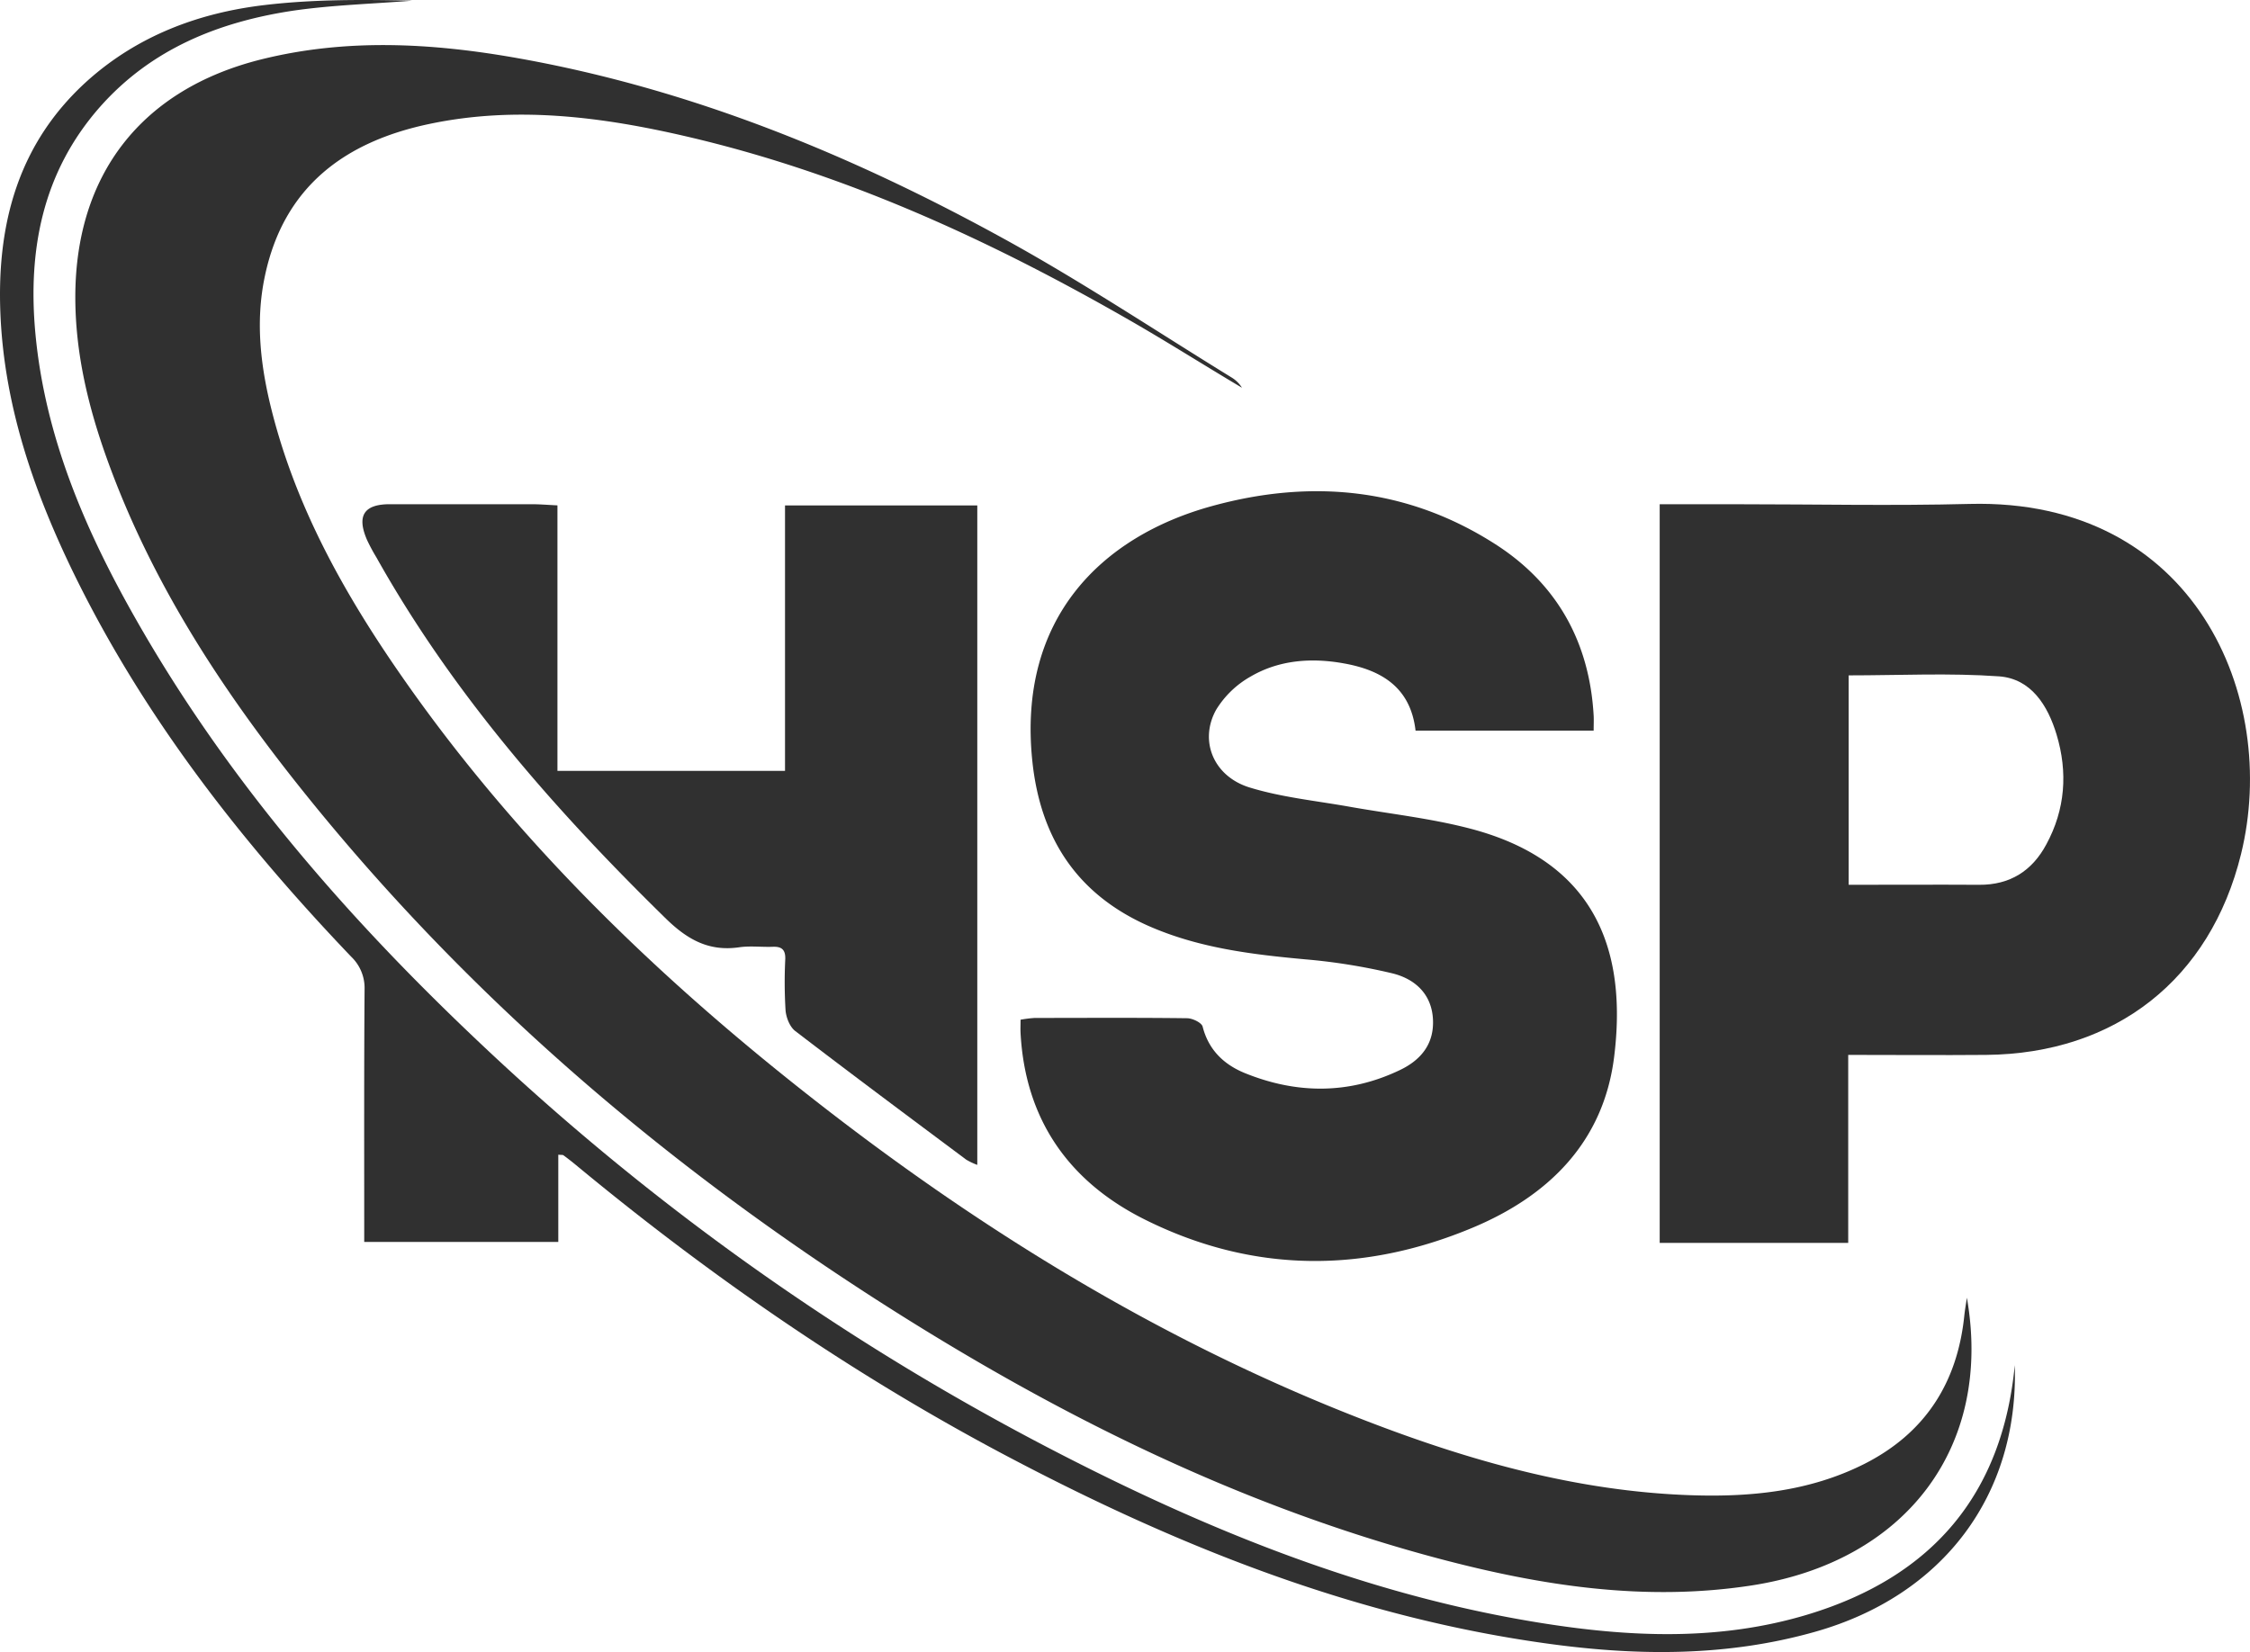<?xml version="1.0" encoding="UTF-8"?> <svg xmlns="http://www.w3.org/2000/svg" id="_Слой_1" data-name=" Слой 1" viewBox="0 0 635.43 466.67"><defs><style>.cls-1{fill:#303030;}</style></defs><path class="cls-1" d="M555.47,366.56c7.4,42.13-17.22,74.63-60.92,81.32-30,4.59-59.17.09-88-7.55C349.26,425.15,297,398.93,247.4,367.06c-61.12-39.29-115.67-86.14-161.3-142.92-23.17-28.83-43.35-59.54-55.94-94.66C24.9,114.81,21.3,99.8,21.27,84.1,21.21,49.28,40,25.23,73.73,16.79c24.29-6.06,48.65-4.63,72.93-.28,49.09,8.79,94.59,27.58,138,51.57,21.54,11.92,42.1,25.6,63.09,38.51a8.87,8.87,0,0,1,3,2.94C339.75,103,329,96.15,317.89,89.82c-39.21-22.43-80-41.08-124.25-51.33-23.86-5.53-48-8.61-72.32-3.49-23.9,5-41.17,17.71-46.5,42.93C72,91.1,73.66,104.15,77,117c6.91,26.68,20.09,50.36,35.6,72.81,31.24,45.24,70,83.33,112.9,117.36,49.08,38.95,101.89,71.68,160.57,94.29,29.36,11.31,59.46,19.78,91.16,20.9,17,.6,33.68-1,49.17-8.77,17.2-8.67,26.36-22.86,28.34-41.88.18-1.73.49-3.45.74-5.17Z" transform="translate(0 0)"></path><path class="cls-1" d="M450.07,206.39h-50.3c-1.41-12.27-9.69-17.12-20.29-19-9.05-1.63-18.15-1-26.21,3.68a26.87,26.87,0,0,0-9.83,9.45c-4.84,8.74-.74,18.79,9.47,21.93,9.14,2.81,18.87,3.76,28.35,5.46,11.3,2,22.8,3.25,33.87,6.14,30.12,7.85,45.25,28.29,40.72,64.52-3,24-18.45,39.18-39.77,48.15-31.08,13.07-62.47,12.93-92.86-2.27-21.37-10.69-33.69-28.2-35-52.63-.06-1.14,0-2.29,0-3.77a34.11,34.11,0,0,1,4-.5c14.33,0,28.66-.1,43,.08,1.54,0,4.13,1.24,4.42,2.37,1.69,6.64,6.07,10.76,12,13.16,14.58,5.89,29.24,6,43.59-.83,6-2.83,9.87-7.4,9.45-14.53s-5.2-11.32-11.47-12.85A168.38,168.38,0,0,0,368.67,271c-15.32-1.4-30.48-3.25-44.71-9.62-20-9-30.13-24.83-32.4-46.25-4.29-40.6,19.74-63.62,50.59-72.14,28.09-7.76,55.3-5.22,80.21,10.77,17.39,11.17,26.53,27.63,27.71,48.37.07,1.29,0,2.58,0,4.26Z" transform="translate(0 0)"></path><path class="cls-1" d="M468.71,142.44H490.8c21.83,0,43.66.47,65.48-.09,63.45-1.61,87.51,54.55,76.62,98.91-8.69,35.37-35.46,56.41-72,56.73-12.8.11-25.6,0-38.94,0v53.11H468.72V142.44Zm53.41,107.5c12.52,0,24.66-.07,36.79,0,8.73.07,15-3.94,19-11.42,5.36-9.87,6.1-20.36,2.9-31-2.47-8.21-7.17-15.78-16.21-16.46-14-1-28.14-.28-42.51-.28v59.11Z" transform="translate(0 0)"></path><path class="cls-1" d="M221.69,142.78H276V329.06a18.11,18.11,0,0,1-3.14-1.49c-16.14-12.05-32.3-24.08-48.29-36.34-1.53-1.18-2.55-3.79-2.72-5.83a131.93,131.93,0,0,1-.08-14.48c.08-2.64-1-3.57-3.53-3.47-3.16.12-6.38-.31-9.48.14-8.49,1.23-14.53-2.11-20.6-8C156.7,228.8,127.9,196,106.27,157.4a51.26,51.26,0,0,1-2.6-4.84c-3-6.89-.88-10.13,6.44-10.13,13.33,0,26.65,0,40,0,2.28,0,4.57.2,7.32.33v75H221.7v-75Z" transform="translate(0 0)"></path><path class="cls-1" d="M569,385.55c1.16,36.76-20.24,65.17-56.36,75.39-24.7,7-49.73,6.86-74.85,3.45-53.88-7.3-103.58-26.93-151.39-52-44.3-23.2-85.25-51.42-123.73-83.28-1.15-.95-2.34-1.88-3.54-2.76-.22-.16-.61-.08-1.46-.17v24.65H102.86V345c0-21.83-.06-43.66.1-65.49a12.22,12.22,0,0,0-3.76-9.24c-31-32.46-58.42-67.53-78.23-108C9.62,139,1.22,114.82.12,88.69c-1.07-25.42,5-48.33,24.71-66C39,10.06,56.12,3.64,74.61,1.44,88.42-.21,102.44-.14,116.4.19,105.22,1.1,94,1.4,82.89,3,61.8,6.16,42.67,13.82,28.15,30.3,12,48.69,7.81,70.66,10,94.24c2.73,29.13,14,55.39,28.27,80.49C64,220.08,97.81,259,135.52,294.61A711.46,711.46,0,0,0,297.1,409.51c43.52,22.58,88.63,40.92,137.36,48.83,25.52,4.14,51.09,5.33,76.27-2.33,34.94-10.63,54.79-33.86,58.28-70.47Z" transform="translate(0 0)"></path></svg> 